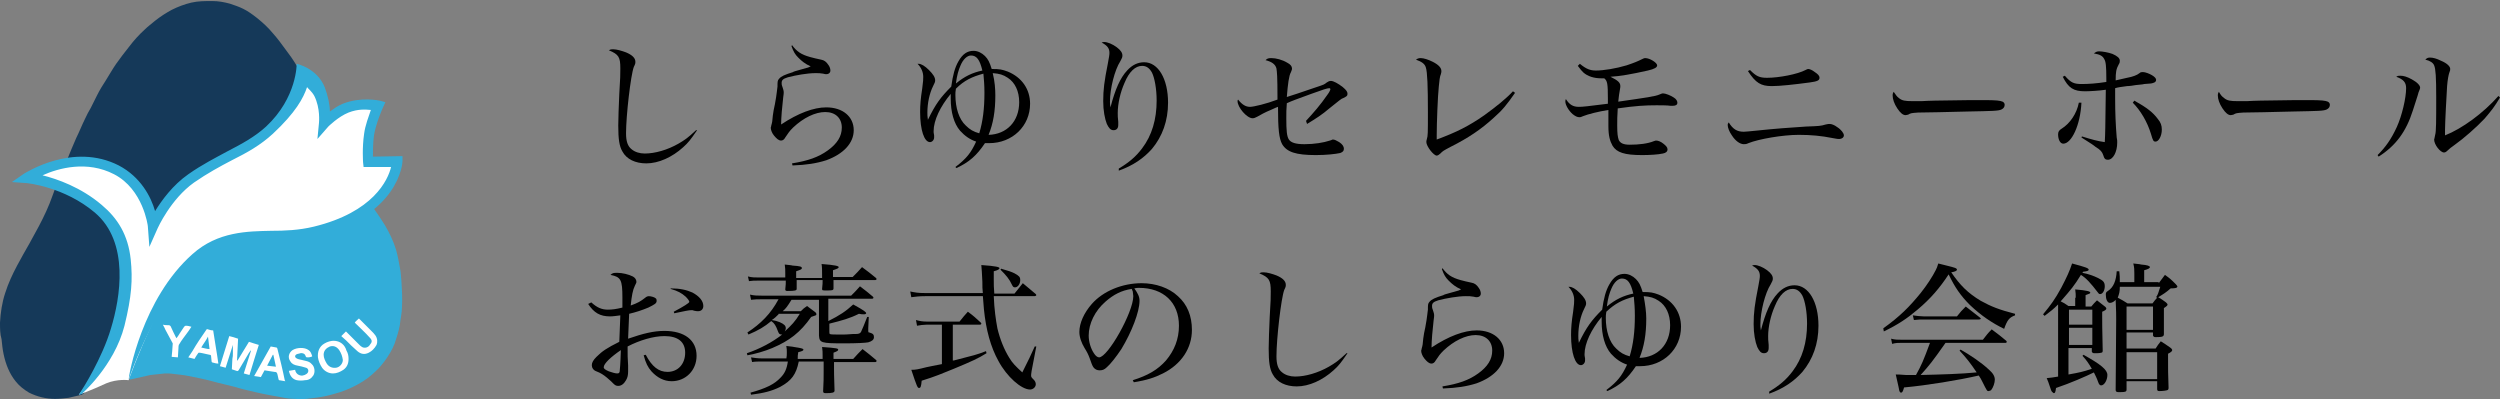<?xml version="1.0" encoding="utf-8"?>
<!-- Generator: Adobe Illustrator 26.0.2, SVG Export Plug-In . SVG Version: 6.00 Build 0)  -->
<svg version="1.1" id="レイヤー_1" xmlns="http://www.w3.org/2000/svg" xmlns:xlink="http://www.w3.org/1999/xlink" x="0px"
	 y="0px" viewBox="0 0 482 77" style="enable-background:new 0 0 482 77;" xml:space="preserve" preserveAspectRatio="xMinYMid" width="482" height="77">
<rect x="0" y="0" width="482" height="77" fill="#808080" stroke="none"/>
<style type="text/css">
	.st0{fill:#153959;}
	.st1{fill:#32ADD9;}
	.st2{fill:#FFFFFF;}
</style>
<g>
	<path d="M134.4,25.1c-1.3,1.9-1.7,2.4-2.7,3.3c-2.1,1.9-4.7,3.1-7.1,3.1c-2.1,0-3.8-0.8-4.6-2.3c-0.6-1-0.8-2.4-0.8-5
		c0-1.5,0.1-3.6,0.2-6.1c0.2-3,0.2-3.9,0.2-4.9c0-2.2-0.3-2.7-2.2-3.5c0.3-0.2,0.5-0.2,0.8-0.2c0.7,0,1.7,0.3,2.5,0.6
		c1.2,0.5,1.8,1.1,1.8,1.8c0,0.3,0,0.4-0.3,1c-0.6,1.6-1.5,9.4-1.5,12.8c0,1.5,0.3,2.5,1.1,3.1c0.6,0.5,1.5,0.8,2.5,0.8
		c2,0,4.4-0.7,6.5-1.9c1.2-0.7,1.8-1.1,3.4-2.6L134.4,25.1z"/>
	<path d="M152.7,8.7c0.9,1.2,1.7,1.8,3.5,2.3c0.7,0.2,1.2,0.3,2.1,0.5c0.6,0.1,1,0.4,1.4,1c0.3,0.4,0.4,0.8,0.4,1.1
		c0,0.4-0.3,0.7-0.8,0.7c-0.1,0-0.3,0-0.6-0.1c-0.6-0.1-0.8-0.1-1.5-0.1c-1.5,0-3.8,0.4-5.3,0.8c-1,0.3-1.2,0.6-1.2,1.1
		c0,0.3,0,0.4,0.2,0.9c0.1,0.3,0.2,0.6,0.2,0.9c0,0.1,0,0.4-0.1,1c-0.2,1.7-0.4,3.9-0.4,5.2c3.3-2.2,6.3-3.3,8.7-3.3
		c3.2,0,5.3,1.8,5.3,4.4c0,2.5-2,4.6-5.3,5.8c-1.9,0.6-3.8,0.9-6.5,1l-0.1-0.4c3.1-0.5,5.1-1.2,6.9-2.5c1.8-1.3,2.7-2.7,2.7-4.4
		c0-1.8-1.2-3-3.2-3c-1.9,0-4.2,1.1-6.2,3c-0.7,0.7-0.9,1-1.5,1.9c-0.2,0.4-0.5,0.6-0.8,0.6c-0.5,0-0.9-0.4-1.4-1
		c-0.4-0.5-0.6-1.1-0.6-1.5c0,0,0.1-0.2,0.1-0.4c0.2-0.7,0.2-0.8,0.3-1.9c0.1-0.7,0.2-1.4,0.4-2.2c0.4-2.1,0.4-2.9,0.5-3.4
		c0-0.9,0-1.2,0.3-1.5c0.4-0.5,1.1-0.8,2.7-1.3c0.1-0.1,0.1-0.1,2.6-0.8c0.1,0,0.4-0.1,0.8-0.3c-1.1-0.5-1.7-1-2.4-1.7
		c-0.6-0.6-0.9-1.1-1.3-2.2L152.7,8.7z"/>
	<path d="M184.2,32.2c2.1-1.6,3-2.7,4-4.9c-1.2-0.4-2.2-1.1-3.1-2.1c-1.2-1.4-1.8-3.6-1.8-6.2c0-0.1,0-0.5,0-0.9
		c-2,2.4-3.3,5.1-3.3,7.2c0,0.2,0,0.3,0.1,0.8c0,0.1,0,0.2,0,0.4c0,0.5-0.4,0.9-0.8,0.9c-1.1,0-1.9-2.3-1.9-5.8
		c0-1.4,0.1-2.6,0.4-4.5c0.2-1.5,0.2-1.8,0.2-2.3c0-0.9-0.4-1.8-1.1-2.5c0.1,0,0.2,0,0.2,0c0.5,0,1.2,0.4,2,1.2
		c0.8,0.8,1.2,1.4,1.2,2c0,0.3-0.1,0.5-0.4,1.1c-0.7,1.4-1.1,3.3-1.1,5.1c0,0.4,0,0.8,0.1,1.4c1.5-3.1,2.5-4.4,4.5-6.4
		c0.3-2.2,0.7-3.7,1.4-4.9c0.8-1.4,1.7-2,2.9-2c0.8,0,1.6,0.4,2.2,1c0.6,0.6,0.9,1.2,1.3,2.5c1.6,0,2,0.1,3.1,0.5
		c2.7,1.1,4.3,3.4,4.3,6.2c0,4.3-3.4,7.6-7.9,7.6c-0.2,0-0.4,0-0.8,0c-1.6,2.4-3.1,3.7-5.5,4.8L184.2,32.2z M184.3,17.1
		c-0.1,0.6-0.1,0.8-0.1,1.2c0,2.5,0.7,4.7,2,5.9c0.8,0.8,1.5,1.2,2.6,1.5c0.7-2.3,1-4.8,1-7.8c0-1.6-0.1-2.5-0.2-3.7
		C187.4,14.8,185.9,15.5,184.3,17.1z M189.4,13.6c-0.5-2.1-1.1-2.9-2.2-2.9c-0.7,0-1.5,0.7-2,1.9c-0.4,0.9-0.7,1.9-0.9,3.5
		C186,14.7,187.5,14,189.4,13.6z M191.9,18.4c0,3-0.4,5.4-1.3,7.6c3.5-0.1,5.9-2.6,5.9-6.3c0-2.1-0.8-3.8-2.2-4.7
		c-0.9-0.6-1.6-0.8-2.9-0.9C191.8,15.7,191.9,17.2,191.9,18.4z"/>
	<path d="M215.7,32.5c2-1.2,3.3-2.3,4.5-3.9c1.9-2.5,2.8-5.6,2.8-9.2c0-2.3-0.4-4.4-0.9-5.4c-0.5-0.9-1.1-1.3-1.9-1.3
		c-1.3,0-2.5,1.1-3.4,3.3c-0.8,1.8-1.3,4-1.3,5.8c0,0.5,0,0.8,0.1,1.7c0,0.2,0,0.5,0,0.6c0,0.6-0.3,1-0.9,1s-0.9-0.4-1.3-1.2
		c-0.4-1-0.7-2.6-0.7-4.4c0-2.2,0.2-3.8,0.9-7.3c0.2-1.1,0.3-1.6,0.3-2c0-0.9-0.4-1.4-1.5-2c0.2-0.1,0.4-0.1,0.5-0.1
		c0.6,0,1.6,0.4,2.4,1s1.1,1.1,1.1,1.6c0,0.4-0.1,0.5-0.4,1.1c-1.1,1.7-2,5.3-2,7.8c0,0.3,0,0.5,0.1,1.1l0,0
		c0.9-3.5,1.9-5.7,3.2-7.1c1-1.1,2.1-1.6,3.3-1.6c2.7,0,4.6,3.2,4.6,7.8c0,3.5-1.1,6.5-3.1,8.9c-1.6,1.8-3.6,3.2-6.4,4.2L215.7,32.5
		z"/>
	<path d="M251.8,23.3c1.4-1.5,2.8-3.1,4.1-5c0.4-0.5,0.6-1,0.6-1.1c0-0.1-0.1-0.2-0.2-0.2c-0.4,0-1.3,0.3-3.5,1.1
		c-3,1.1-3.6,1.3-4.7,1.8c-0.1,1.1-0.1,1.9-0.1,2.9c0,2.4,0.1,3.5,0.5,4.1s1.3,0.9,3,0.9c1.9,0,3.7-0.3,4.9-0.7
		c0.4-0.1,0.4-0.2,0.6-0.2c0.3,0,0.7,0.2,1.2,0.5c0.6,0.4,0.9,0.8,0.9,1.3c0,0.4-0.2,0.6-0.7,0.8c-0.9,0.2-2.7,0.4-4.7,0.4
		c-3.9,0-5.6-0.6-6.5-2.1c-0.6-1.1-0.8-2.9-0.8-7.2c-0.3,0.1-0.3,0.1-1.4,0.6c-1,0.4-2.1,1-2.6,1.3c-0.4,0.2-0.6,0.3-0.9,0.3
		c-1.1,0-2.9-2.1-2.9-3.3c0,0,0-0.2,0.1-0.3c0.8,1,1.5,1.4,2.3,1.4c0.7,0,3.2-0.6,5.3-1.4c0-4.7-0.1-5.3-0.2-6
		c-0.2-0.8-0.9-1.3-2.1-1.6c0.3-0.3,0.5-0.4,1.1-0.4c0.9,0,2.1,0.3,3.1,0.9c0.6,0.3,0.9,0.7,0.9,1.1c0,0.2,0,0.2-0.2,0.7
		c-0.4,0.7-0.6,2.3-0.8,4.8c2.9-0.9,4.7-1.6,5.7-1.9c1.5-0.5,1.5-0.5,2-0.9c0.3-0.2,0.5-0.3,0.8-0.3c0.5,0,1.4,0.5,2.3,1.2
		c0.7,0.6,0.9,0.9,0.9,1.3c0,0.4-0.2,0.5-0.8,0.8c-0.4,0.1-0.8,0.5-2.7,2c-1.4,1.2-2.5,1.9-4.3,3L251.8,23.3z"/>
	<path d="M292.1,17.9c-1.6,2.3-2.4,3.3-4.1,4.8c-2.4,2.2-4.9,3.9-8.3,5.6c-1.5,0.8-1.5,0.8-2,1.3c-0.2,0.2-0.5,0.4-0.7,0.4
		c-0.6,0-2-1.8-2-2.6c0-0.2,0-0.2,0.1-0.6c0.2-0.6,0.2-1.1,0.2-5.2c0-4.9-0.1-7.7-0.4-8.6c-0.2-0.7-0.8-1.1-1.9-1.5
		c0.3-0.2,0.5-0.3,0.9-0.3c0.6,0,1.5,0.3,2.3,0.7c1.2,0.6,1.7,1.2,1.7,1.8c0,0.2,0,0.2-0.1,0.6c-0.2,0.4-0.3,1.3-0.4,2.4
		c-0.2,1.8-0.4,7.1-0.4,9.3c0,0.2,0,0.5,0,0.9c3.8-1.4,6.2-2.6,9.2-4.7c2.2-1.6,4.1-3.1,5.5-4.6L292.1,17.9z"/>
	<path d="M304.6,12.3c1.2,1,2,1.3,3.1,1.3c1.5,0,3.9-0.4,5.9-1c1.5-0.5,2.2-0.8,3-1.2c0.2-0.1,0.4-0.2,0.6-0.2
		c0.9,0,2.3,0.9,2.3,1.4c0,0.4-0.5,0.7-1.8,1c-3.1,0.7-5.4,1.1-7.2,1.2c1.4,0.7,1.9,1.1,1.9,1.8c0,0.2,0,0.2-0.1,0.8
		c-0.1,0.5-0.2,1.2-0.3,2.2c5.5-0.8,7.1-1,8-1.4c0.2-0.1,0.5-0.2,0.6-0.2c0.5,0,1.5,0.4,2.1,0.8c0.5,0.3,0.7,0.7,0.7,1
		c0,0.4-0.3,0.6-0.9,0.6c-0.1,0-0.2,0-0.4,0c-0.6-0.1-2-0.1-2.7-0.1c-2.2,0-4,0.1-7.5,0.6c-0.1,1.5-0.1,2.3-0.1,3.3
		c0,1.6,0.1,2.2,0.3,2.8c0.3,0.6,0.9,0.9,2.1,0.9c1.8,0,3.5-0.2,4.7-0.7c0.1,0,0.2-0.1,0.4-0.1c0.4,0,0.9,0.2,1.4,0.6
		c0.5,0.4,0.8,0.7,0.8,1.1c0,0.4-0.3,0.7-0.9,0.8c-0.9,0.2-2.5,0.3-4,0.3c-3.4,0-4.9-0.5-5.7-1.8c-0.5-0.9-0.8-1.9-0.8-3.8
		c0-0.4,0-0.4,0-2.2c0-0.2,0-0.5,0-0.9c-1.9,0.3-3.9,0.8-4.9,1.2c-0.4,0.2-0.5,0.2-0.7,0.2c-0.4,0-0.8-0.2-1.3-0.6
		c-0.8-0.7-1.4-1.8-1.4-2.4c0-0.2,0-0.3,0.1-0.5c0.7,1.1,1.4,1.5,2.5,1.5c0.8,0,1.6-0.1,5.6-0.6c0-0.3,0-0.6,0-0.9
		c0-3-0.1-3.5-0.7-4c-0.2,0-0.5,0-0.6,0c-1.4,0-2.6-0.4-3.4-1.1c-0.3-0.3-0.6-0.6-1.1-1.3L304.6,12.3z"/>
	<path d="M336.2,25.4c0.5,0,1.1-0.1,2.3-0.2c3.8-0.4,6.6-0.6,9.7-0.8c2.6-0.1,2.8-0.1,3.8-0.4c0.4-0.1,0.6-0.1,0.8-0.1
		c0.3,0,0.9,0.2,1.4,0.6c0.8,0.5,1.3,1.2,1.3,1.6c0,0.4-0.4,0.7-0.9,0.7c-0.2,0-0.4,0-1.4-0.2c-2-0.4-4-0.6-6.4-0.6
		c-3.1,0-7.7,0.8-9.7,1.6c-0.4,0.2-0.6,0.2-0.9,0.2c-0.7,0-1.6-0.6-2.3-1.7c-0.5-0.7-0.8-1.5-0.8-2c0-0.2,0-0.2,0.2-0.5
		C334.1,24.9,334.9,25.4,336.2,25.4z M337.4,13.5c1.2,1.2,1.8,1.5,3.3,1.5c2.3,0,5.9-0.7,7.4-1.5c0.2-0.1,0.4-0.2,0.5-0.2
		c0.3,0,0.8,0.2,1.3,0.6c0.6,0.4,0.9,0.7,0.9,1.1c0,0.5-0.4,0.7-1.9,0.9c-3,0.4-5.7,0.7-7.3,0.7c-2.1,0-3.1-0.6-4.6-2.9L337.4,13.5z
		"/>
	<path d="M366.1,18.9c0.6,0.5,1.2,0.6,2.6,0.6c0.3,0,0.3,0,1.8,0c1.9-0.1,1.9-0.1,9.5-0.2c1,0,1.8,0,2.4,0c2.6,0,3.2,0.1,3.7,0.3
		c0.2,0.1,0.4,0.3,0.4,0.6c0,0.4-0.2,0.7-0.6,0.9c-0.6,0.3-1.7,0.3-6.5,0.4c-3.5,0.1-8.6,0.2-9.6,0.2c-1.3,0.1-1.4,0.1-1.9,0.4
		c-0.1,0-0.3,0.1-0.5,0.1c-0.5,0-1-0.4-1.6-1.3c-0.6-0.9-0.9-1.8-0.9-2.5c0-0.4,0.1-0.5,0.2-0.7C365.6,18.4,365.7,18.6,366.1,18.9z"
		/>
	<path d="M401.3,19.8c-0.2,4.3-1.9,7.9-3.5,7.9c-0.6,0-1-0.8-1-1.8c0-0.5,0.2-0.8,0.7-1.1c1.6-1,2.9-2.9,3.3-5H401.3z M398.1,14.6
		c1.2,1.4,1.8,1.6,3.3,1.6c1.2,0,2.8-0.1,4.7-0.4c0-0.2,0-0.4,0-0.5c0-2.6-0.1-3.4-0.4-3.9c-0.3-0.6-0.8-0.9-2-1.1
		c0.4-0.3,0.6-0.4,1-0.4c0.6,0,1.8,0.2,2.6,0.5c0.9,0.4,1.4,0.8,1.4,1.3c0,0.2,0,0.4-0.2,0.7c-0.5,0.9-0.6,1.5-0.6,3.1
		c0.4-0.1,0.4-0.1,2.2-0.5c1.1-0.2,1.9-0.5,2.4-0.9c0.2-0.2,0.4-0.2,0.6-0.2h0.1c0.4,0,1.2,0.3,1.7,0.6s0.8,0.6,0.8,0.9
		c0,0.3-0.2,0.5-0.6,0.6c-0.3,0.1-0.3,0.1-1.7,0.2c-0.3,0.1-0.8,0.1-1.6,0.2c-0.6,0.1-1.2,0.2-1.7,0.2c-1.4,0.2-1.6,0.2-2.3,0.4
		c0,1.3,0,1.5,0,2.1c0,2.6,0.1,5,0.3,7.4c0.1,0.5,0.1,0.6,0.1,1c0,1.8-0.8,3.3-1.8,3.3c-0.5,0-0.7-0.2-0.9-0.9
		c-0.2-0.6-0.5-1-1.5-1.6c-0.5-0.4-0.5-0.4-2.7-1.8l0.1-0.2c1.9,0.6,3,0.9,4.4,1.1c0.1-1.7,0.1-2.5,0.2-10.1c-1.3,0.2-3.2,0.3-4,0.3
		c-2.2,0-3.2-0.6-4.3-2.8L398.1,14.6z M411.5,19.4c2.5,1.4,3.6,2.3,4.5,3.5c0.6,0.7,0.8,1.3,0.8,2.1c0,1.2-0.6,2.3-1.2,2.3
		c-0.4,0-0.5-0.1-0.9-1.5c-0.7-2.3-2-4.5-3.5-6L411.5,19.4z"/>
	<path d="M428.8,18.9c0.6,0.5,1.2,0.6,2.6,0.6c0.3,0,0.3,0,1.8,0c1.9-0.1,1.9-0.1,9.5-0.2c1,0,1.8,0,2.4,0c2.6,0,3.2,0.1,3.7,0.3
		c0.2,0.1,0.4,0.3,0.4,0.6c0,0.4-0.2,0.7-0.6,0.9c-0.6,0.3-1.7,0.3-6.5,0.4c-3.5,0.1-8.6,0.2-9.6,0.2c-1.3,0.1-1.4,0.1-1.9,0.4
		c-0.1,0-0.3,0.1-0.5,0.1c-0.5,0-1-0.4-1.6-1.3c-0.6-0.9-0.9-1.8-0.9-2.5c0-0.4,0.1-0.5,0.2-0.7C428.2,18.4,428.4,18.6,428.8,18.9z"
		/>
	<path d="M458.4,29.9c1.5-1.5,2.6-3,3.7-5.4c1-2.2,1.8-5.6,1.8-7.5c0-1.1-0.5-1.7-1.9-2.2c0.3-0.2,0.4-0.2,0.8-0.2
		c0.6,0,1.3,0.2,2.2,0.7c1.1,0.6,1.6,1.2,1.6,1.6c0,0.2-0.1,0.4-0.3,0.9c-0.1,0.4-0.1,0.4-1.1,3.5c-1.3,4.1-3.3,6.8-6.6,8.9
		L458.4,29.9z M482,18.8c-1,1.7-1.7,2.6-3,4.1c-1.5,1.6-4,3.8-5.7,5c-0.6,0.4-1.2,0.9-1.5,1.2c-0.2,0.2-0.4,0.3-0.6,0.3
		c-0.7,0-1.9-1.5-1.9-2.5c0,0,0.1-0.3,0.2-0.9c0.2-0.6,0.2-2.8,0.2-7.2c0-3.9-0.1-5.5-0.4-6.2c-0.2-0.5-0.8-0.9-1.7-1.1
		c0.3-0.3,0.5-0.4,0.9-0.4c0.6,0,1.3,0.2,2.1,0.6c1.2,0.5,1.8,1.1,1.8,1.6c0,0.2,0,0.3-0.2,0.8c-0.1,0.3-0.3,1.2-0.4,2.5
		c-0.1,1.6-0.4,7.1-0.4,8.4c0,0.5,0,0.5,0,1.1c3.3-1.3,7.4-4.3,10.3-7.6L482,18.8z"/>
</g>
<g>
	<path d="M114,58.3c1.1,1,2,1.4,3.2,1.4c0.8,0,1.6-0.1,2.8-0.4c0-1.1,0-1.4,0-1.9c0-3.5-0.3-4-2.3-4.4c0.4-0.4,0.7-0.4,1.3-0.4
		c1,0,2.2,0.3,3,0.7c0.4,0.2,0.7,0.6,0.7,1c0,0.2,0,0.2-0.3,0.8c-0.4,0.8-0.6,1.9-0.8,3.8c1.4-0.5,1.9-0.8,2.8-1.5
		c0.2-0.2,0.5-0.3,0.7-0.3c0.4,0,1.1,0.2,1.3,0.4c0.2,0.1,0.2,0.4,0.2,0.5c0,0.5-0.4,0.7-1.6,1.3c-1.2,0.5-2.4,0.9-3.7,1.2
		c-0.1,2.5-0.1,2.5-0.2,4.8c2.9-1,4.9-1.5,7-1.5c3.9,0,6.2,1.8,6.2,4.8c0,2.8-2.1,4.9-4.8,4.9c-1.5,0-2.8-0.7-3.9-1.9
		c-0.7-0.8-1.1-1.6-1.5-3.1l0.4-0.1c1.2,2.3,2.5,3.3,4.2,3.3c2,0,3.4-1.5,3.4-3.7c0-2.1-1.4-3.2-4-3.2c-2.1,0-4.8,0.8-7.1,2
		c0,1.6,0,2.3,0.1,3.7c0,0.5,0,0.8,0,1.1c0,0.7-0.1,1.2-0.4,1.7c-0.4,0.7-0.9,1.1-1.5,1.1c-0.4,0-0.6-0.1-1-0.5
		c-0.1-0.1-0.2-0.2-0.4-0.4c-0.1-0.1-0.1-0.1-0.8-0.7c-0.6-0.5-1.2-0.9-2-1.2c-0.6-0.2-0.9-0.7-0.9-1.2c0-0.5,0.3-1,0.9-1.6
		c1.1-1.1,2-1.7,4.4-2.9l0.2-5.1c-0.8,0.1-1.4,0.2-2,0.2c-1.9,0-3.1-0.7-4.2-2.4L114,58.3z M116.4,70.8c0,0.3,0.3,0.5,1,0.8
		c0.6,0.2,1.2,0.4,1.6,0.4c0.4,0,0.5-0.2,0.5-0.7c0.1-0.8,0.2-3.4,0.2-3.8C117.8,68.8,116.4,70.1,116.4,70.8z M129.3,55.6
		c1.8,0,3.1,0.3,4.2,0.8c1.3,0.7,2.1,1.6,2.1,2.6c0,0.6-0.4,1-1,1c-0.2,0-0.4,0-0.8-0.1c-0.2-0.1-0.3-0.1-0.5-0.1
		c-0.5,0-1.4,0.2-3.3,0.6l-0.1-0.3c1.9-1,3-1.7,3-1.9c0-0.2-0.3-0.6-0.7-1c-0.8-0.7-1.5-1.1-2.9-1.5V55.6z"/>
	<path d="M159.7,61.9c2.2-1.1,3.4-1.9,4.8-3.2c2.2,1.2,2.5,1.5,2.5,1.7c0,0.1-0.2,0.2-0.4,0.2c-0.3,0-0.6,0-1-0.1
		c-1.8,0.9-3.3,1.3-5.7,1.9v1.5c0,0.3,0,0.4,0.1,0.5c0.1,0.1,1,0.1,2.2,0.1c0.1,0,0.2,0,0.3,0c1,0,1.5-0.1,1.9-0.1h0.4
		c0.8,0,1-0.1,1.2-0.4c0.2-0.4,0.7-1.6,1.2-2.9h0.3l-0.1,2.2c0,0.2,0,0.4,0,0.5c0,0.2,0,0.3,0.2,0.3c0.7,0.2,0.9,0.4,0.9,0.9
		s-0.4,0.8-1.1,1c-0.5,0.1-2.2,0.2-4.6,0.2c-4.5,0-4.8-0.1-4.9-1.5v-6.9h-5.3c-0.8,1.3-1.1,1.7-1.7,2.2h3.5c0.5-0.5,0.6-0.6,1.2-1
		c0.7,0.5,0.9,0.7,1.6,1.2c0.2,0.2,0.2,0.3,0.2,0.4c0,0.2-0.1,0.2-1,0.5c-2.1,3-4.2,4.6-7.5,6c-1.4,0.6-3.5,1.2-4.8,1.4l-0.1-0.4
		c2.4-0.8,4.9-2.1,6.8-3.6c-0.5,0-0.6-0.1-0.8-0.6c-0.4-1.1-0.7-1.6-1.3-2c-1.3,1.1-2.5,1.8-4.4,2.6l-0.2-0.4c2.6-1.7,4.5-3.6,6-6.4
		H147c-1.1,0-1.3,0-2.2,0.1l-0.2-1c0.8,0.2,1.5,0.2,2.3,0.2h17.2c0.8-0.8,1-1,1.7-1.8c1.1,0.8,1.4,1.1,2.5,2
		c0.1,0.1,0.1,0.2,0.1,0.2c0,0.1-0.1,0.2-0.3,0.2h-8.4L159.7,61.9L159.7,61.9z M158.5,53.5c0-0.2,0-0.3,0-0.4c0-1,0-1.6-0.1-2.2
		c2.7,0.2,3.3,0.4,3.3,0.6s-0.2,0.3-1.1,0.6c0,0.9,0,0.9,0,1.3h3.8c0.8-0.8,1.1-1.1,1.8-1.9c1.2,0.9,1.5,1.1,2.7,2.1
		c0.1,0.1,0.1,0.2,0.1,0.2c0,0.1-0.1,0.2-0.3,0.2h-8c0,0.5,0,0.7,0,1.6c0,0.4-0.3,0.4-1.4,0.4c-0.7,0-0.8,0-0.8-0.3
		c0.1-0.9,0.1-1.2,0.1-1.7h-5v0.4v0.5c0,0.2,0,0.4,0,0.7v0.1c0,0.3-0.3,0.4-1.8,0.4c-0.3,0-0.4-0.1-0.4-0.3c0.1-0.9,0.1-1.2,0.1-1.7
		h-5.1c-1,0-1.3,0-2,0.1l-0.2-0.9c0.8,0.2,1.3,0.2,2.2,0.2h5c0-0.3,0-0.6,0-0.8c0-0.7,0-1-0.1-1.7c0.7,0.1,1.2,0.1,1.5,0.2
		c1.5,0.1,1.8,0.2,1.8,0.5c0,0.2-0.2,0.3-1.1,0.6v1.3h5V53.5z M151.6,69.2c0.1-0.5,0.1-0.8,0.1-1.3c0-0.4,0-0.6-0.1-1.2
		c0.6,0.1,1.1,0.1,1.5,0.2c1.3,0.2,1.8,0.3,1.8,0.5c0,0.2-0.2,0.3-1,0.5c-0.1,0.6-0.1,0.8-0.1,1.3h4.8c0-0.2,0-0.2,0-0.6
		c0-0.7,0-1-0.1-1.7c2.9,0.2,3.1,0.3,3.1,0.5c0,0.2-0.1,0.3-0.9,0.6v1.2h3.8c0.8-0.9,1-1.1,1.8-1.9c1.2,0.9,1.5,1.2,2.6,2.1
		c0.1,0.1,0.1,0.1,0.1,0.2c0,0.1-0.1,0.2-0.2,0.2h-8c0,0.2,0,0.2,0,0.6c0,0.4,0,0.7,0,0.8c0,0.7,0,0.9,0.1,4.1
		c0,0.4-0.4,0.5-1.7,0.5c-0.4,0-0.5-0.1-0.5-0.4c0.1-1.8,0.1-2.5,0.1-3.9v-1.8H154c-0.5,2.5-1.4,3.7-3.6,4.9
		c-1.6,0.8-3.2,1.2-5.6,1.5l-0.1-0.4c2.9-0.8,4.6-1.6,5.8-2.9c0.8-0.8,1.2-1.7,1.4-3.1H147c-0.9,0-1.4,0-2,0.1l-0.2-0.9
		c0.7,0.1,1.2,0.2,2.2,0.2h4.6V69.2z M150.1,60.6c-0.4,0.4-0.8,0.8-1.3,1.1c0.6,0.1,1,0.2,1.5,0.4c0.9,0.4,1.2,0.7,1.2,1.2
		c0,0.2-0.1,0.4-0.2,0.6c1.3-1.2,2-1.9,2.9-3.4h-4.1V60.6z"/>
	<path d="M189.5,56.6c-0.1-0.8-0.1-1.4-0.1-2.3c-0.1-1.8-0.1-2.2-0.2-3.2c2.9,0.2,3.5,0.4,3.5,0.6c0,0.2-0.3,0.4-1.1,0.6
		c0,0.7,0,1.2,0,1.6c0,0.9,0,1.6,0.1,2.7h3.9c0.7-0.9,0.9-1.1,1.6-2c1.1,0.9,1.4,1.2,2.5,2.1c0.1,0.1,0.1,0.2,0.1,0.2
		c0,0.1-0.2,0.2-0.3,0.2h-7.9c0.1,2.6,0.4,4.6,0.7,6.2c0.5,2.1,1.3,4.1,2.3,5.7c0.6,1,1.2,1.6,2.5,2.8c1.4-2.8,1.5-3,2.4-5h0.3
		l-0.9,4.7c-0.1,0.7-0.1,0.7-0.1,0.9c0,0.3,0.1,0.4,0.5,0.8c0.3,0.3,0.4,0.6,0.4,0.9c0,0.5-0.5,1-1.1,1c-1.7,0-4.5-2.5-6.1-5.5
		c-1.5-2.7-2.4-6-2.8-10c0-0.2-0.1-1.1-0.2-2.5h-11.1c-1.2,0-1.8,0.1-2.7,0.2l-0.2-1.1c1,0.2,1.5,0.3,2.8,0.3h11.2V56.6z
		 M183.9,69.5c3.9-1,4.4-1.1,6.2-1.8l0.1,0.4c-1.6,1-2.7,1.5-6.3,3c-2.2,0.9-3.6,1.5-6.2,2.3c-0.1,1.1-0.2,1.4-0.5,1.4
		c-0.3,0-0.4-0.2-1.5-3.5c0.9,0,1.3-0.1,2.9-0.5c0.1,0,1.3-0.3,3-0.6v-7.6h-3c-0.5,0-1.3,0.1-1.8,0.2l-0.2-1.1
		c0.7,0.2,1.3,0.3,2,0.3h6.4c0.7-0.9,0.9-1.1,1.6-1.9c1.1,0.8,1.4,1.1,2.5,2.1c0.1,0.1,0.1,0.2,0.1,0.2c0,0.1-0.1,0.2-0.3,0.2h-5.2
		v6.9H183.9z M193,51.8c1.4,0.4,2,0.6,2.6,0.9c0.9,0.5,1.1,0.7,1.1,1.3c0,0.8-0.5,1.4-1,1.4c-0.3,0-0.4-0.1-0.6-0.5
		c-0.5-1.1-1.1-1.8-2.2-2.9L193,51.8z"/>
	<path d="M218.4,73.3c2.9-0.9,4.8-2,6.4-3.8c1.6-1.9,2.5-4.1,2.5-6.7c0-4.5-3-7.3-7.7-7.3c-0.3,0-0.5,0-0.9,0.1c0.7,1,1,1.6,1,2.4
		c0,2.1-1.5,6-3.5,9.3c-1,1.5-2.1,2.9-2.8,3.5c-0.5,0.5-0.9,0.6-1.4,0.6c-0.5,0-0.9-0.2-1.2-0.6c-0.2-0.3-0.4-0.8-0.7-1.7
		c-0.3-0.8-0.5-1.2-1-2c-0.6-1-1-2.1-1-3.1c0-1.7,0.9-3.7,2.4-5.4c2.2-2.5,5.9-4,9.6-4c2.7,0,5.3,0.9,7,2.5c1.8,1.6,2.7,3.8,2.7,6.5
		c0,3.5-2,6.6-5.6,8.4c-1.6,0.8-3.1,1.3-5.6,1.7L218.4,73.3z M213.2,58.1c-2.1,1.8-3.3,4.3-3.3,6.6c0,1.2,0.4,2.5,1,3.4
		c0.3,0.5,0.7,0.8,1,0.8c1.7,0,6.6-8.7,6.6-11.8c0-0.3-0.1-0.6-0.1-0.9c-0.1-0.2-0.2-0.5-0.2-0.5C216.2,56,214.7,56.8,213.2,58.1z"
		/>
	<path d="M259.8,68.1c-1.3,1.9-1.7,2.4-2.7,3.3c-2.1,1.9-4.7,3.1-7.1,3.1c-2.1,0-3.8-0.8-4.6-2.3c-0.6-1-0.8-2.4-0.8-5
		c0-1.5,0.1-3.6,0.2-6.1c0.2-3,0.2-3.9,0.2-4.9c0-2.2-0.3-2.7-2.2-3.5c0.3-0.2,0.5-0.2,0.8-0.2c0.7,0,1.7,0.3,2.5,0.6
		c1.2,0.5,1.8,1.1,1.8,1.8c0,0.3,0,0.4-0.3,1c-0.6,1.6-1.5,9.4-1.5,12.8c0,1.5,0.3,2.5,1.1,3.1c0.6,0.5,1.5,0.8,2.5,0.8
		c2,0,4.4-0.7,6.5-1.9c1.2-0.7,1.8-1.1,3.4-2.6H259.8z"/>
	<path d="M278.1,51.7c0.9,1.2,1.7,1.8,3.5,2.3c0.7,0.2,1.2,0.3,2.1,0.5c0.6,0.1,1,0.4,1.4,1c0.3,0.4,0.4,0.8,0.4,1.1
		c0,0.4-0.3,0.7-0.8,0.7c-0.1,0-0.3,0-0.6-0.1c-0.6-0.1-0.8-0.1-1.5-0.1c-1.5,0-3.8,0.4-5.3,0.8c-1,0.3-1.2,0.6-1.2,1.1
		c0,0.3,0,0.4,0.2,0.9c0.1,0.3,0.2,0.6,0.2,0.9c0,0.1,0,0.4-0.1,1c-0.2,1.7-0.4,3.9-0.4,5.2c3.3-2.2,6.3-3.3,8.7-3.3
		c3.2,0,5.3,1.8,5.3,4.4c0,2.5-2,4.6-5.3,5.8c-1.9,0.6-3.8,0.9-6.5,1l-0.1-0.4c3.1-0.5,5.1-1.2,6.9-2.5c1.8-1.3,2.7-2.7,2.7-4.4
		c0-1.8-1.2-3-3.2-3c-1.9,0-4.2,1.1-6.2,3c-0.7,0.7-0.9,1-1.5,1.9c-0.2,0.4-0.5,0.6-0.8,0.6c-0.5,0-0.9-0.4-1.4-1
		c-0.4-0.5-0.6-1.1-0.6-1.5c0,0,0.1-0.2,0.1-0.4c0.2-0.7,0.2-0.8,0.3-1.9c0.1-0.7,0.2-1.4,0.4-2.2c0.4-2.1,0.4-2.9,0.5-3.4
		c0-0.9,0-1.2,0.3-1.5c0.4-0.5,1.1-0.8,2.7-1.3c0.1-0.1,0.1-0.1,2.6-0.8c0.1,0,0.4-0.1,0.8-0.3c-1.1-0.5-1.7-1-2.4-1.7
		c-0.6-0.6-0.9-1.1-1.3-2.2L278.1,51.7z"/>
	<path d="M309.7,75.2c2.1-1.6,3-2.7,4-4.9c-1.2-0.4-2.2-1.1-3.1-2.1c-1.2-1.4-1.8-3.6-1.8-6.2c0-0.1,0-0.5,0-0.9
		c-2,2.4-3.3,5.1-3.3,7.2c0,0.2,0,0.3,0.1,0.8c0,0.1,0,0.2,0,0.4c0,0.5-0.4,0.9-0.8,0.9c-1.1,0-1.9-2.3-1.9-5.8
		c0-1.4,0.1-2.6,0.4-4.5c0.2-1.5,0.2-1.8,0.2-2.3c0-0.9-0.4-1.8-1.1-2.5c0.1,0,0.2,0,0.2,0c0.5,0,1.2,0.4,2,1.2
		c0.8,0.8,1.2,1.4,1.2,2c0,0.3-0.1,0.5-0.4,1.1c-0.7,1.4-1.1,3.3-1.1,5.1c0,0.4,0,0.8,0.1,1.4c1.5-3.1,2.5-4.4,4.5-6.4
		c0.3-2.2,0.7-3.7,1.4-4.9c0.8-1.4,1.7-2,2.9-2c0.8,0,1.6,0.4,2.2,1c0.6,0.6,0.9,1.2,1.3,2.5c1.6,0,2,0.1,3.1,0.5
		c2.7,1.1,4.3,3.4,4.3,6.2c0,4.3-3.4,7.6-7.9,7.6c-0.2,0-0.4,0-0.8,0c-1.6,2.4-3.1,3.7-5.5,4.8L309.7,75.2z M309.7,60.1
		c-0.1,0.6-0.1,0.8-0.1,1.2c0,2.5,0.7,4.7,2,5.9c0.8,0.8,1.5,1.2,2.6,1.5c0.7-2.3,1-4.8,1-7.8c0-1.6-0.1-2.5-0.2-3.7
		C312.8,57.8,311.4,58.5,309.7,60.1z M314.9,56.6c-0.5-2.1-1.1-2.9-2.2-2.9c-0.7,0-1.5,0.7-2,1.9c-0.4,0.9-0.7,1.9-0.9,3.5
		C311.5,57.7,313,57,314.9,56.6z M317.4,61.4c0,3-0.4,5.4-1.3,7.6c3.5-0.1,5.9-2.6,5.9-6.3c0-2.1-0.8-3.8-2.2-4.7
		c-0.9-0.6-1.6-0.8-2.9-0.9C317.2,58.7,317.4,60.2,317.4,61.4z"/>
	<path d="M341.1,75.5c2-1.2,3.3-2.3,4.5-3.9c1.9-2.5,2.8-5.6,2.8-9.2c0-2.3-0.4-4.4-0.9-5.4c-0.5-0.9-1.1-1.3-1.9-1.3
		c-1.3,0-2.5,1.1-3.4,3.3c-0.8,1.8-1.3,4-1.3,5.8c0,0.5,0,0.8,0.1,1.7c0,0.2,0,0.5,0,0.6c0,0.6-0.3,1-0.9,1c-0.6,0-0.9-0.4-1.3-1.2
		c-0.4-1-0.7-2.6-0.7-4.4c0-2.2,0.2-3.8,0.9-7.3c0.2-1.1,0.3-1.6,0.3-2c0-0.9-0.4-1.4-1.5-2c0.2-0.1,0.4-0.1,0.5-0.1
		c0.6,0,1.6,0.4,2.4,1c0.8,0.6,1.1,1.1,1.1,1.6c0,0.4-0.1,0.5-0.4,1.1c-1.1,1.7-2,5.3-2,7.8c0,0.3,0,0.5,0.1,1.1l0,0
		c0.9-3.5,1.9-5.7,3.2-7.1c1-1.1,2.1-1.6,3.3-1.6c2.7,0,4.6,3.2,4.6,7.8c0,3.5-1.1,6.5-3.1,8.9c-1.6,1.8-3.6,3.2-6.4,4.2L341.1,75.5
		z"/>
	<path d="M363.1,63.3c3.2-2.3,5-4.1,7.2-6.8c1.2-1.5,2.3-3.2,2.9-4.4c0.2-0.4,0.3-0.6,0.5-1.3c0.7,0.2,1.3,0.3,1.6,0.4
		c1.6,0.4,2,0.5,2,0.8c0,0.2-0.4,0.4-1.1,0.5c1.7,2.5,3.2,4,5.7,5.5c2,1.1,3.5,1.7,6.6,2.5v0.3c-1.1,0.4-1.5,0.9-2.1,2.6
		c-2.3-1.1-4.5-2.6-6.6-4.6c-1.8-1.8-2.9-3.4-4.1-5.9c-1.7,2.6-3.5,4.7-6,6.8c-2,1.7-3.8,2.9-6.5,4.2L363.1,63.3z M375.1,66.1
		c-2.6,3.7-3.1,4.3-4.8,6.2c4.1-0.1,7.7-0.2,10.8-0.5c-1.2-1.8-2-2.8-3.3-4.2l0.2-0.2c1.9,1.1,3.9,2.4,5.5,3.9
		c0.8,0.7,1.1,1.3,1.1,1.9s-0.3,1.5-0.7,2c-0.1,0.1-0.4,0.2-0.5,0.2c-0.3,0-0.3,0-1.2-1.8c-0.2-0.4-0.4-0.8-0.7-1.2
		c-3.9,0.9-10,1.9-14.4,2.3c-0.2,0.7-0.3,1-0.6,1c-0.1,0-0.2-0.1-0.3-0.3c0,0-0.2-1.1-0.7-3.2c0.6,0,0.6,0,2,0.1c0.2,0,0.6,0,1.1,0
		c0.2,0,0.5,0,0.8,0c1.1-2,1.4-2.7,2.7-6.2h-5.4c-0.8,0-1.2,0-1.9,0.2l-0.2-1c0.8,0.2,1.2,0.2,2.1,0.2h15.6c0.7-0.9,0.9-1.2,1.7-2
		c1.2,0.9,1.6,1.2,2.8,2.2c0.1,0.1,0.1,0.2,0.1,0.2c0,0.1-0.1,0.2-0.2,0.2C386.7,66.1,375.1,66.1,375.1,66.1z M368.8,60.8
		c0.7,0.1,1.5,0.2,2.1,0.2h6.4c0.7-0.9,0.9-1.1,1.7-1.9c1.2,0.9,1.5,1.2,2.7,2.1c0.1,0.1,0.2,0.2,0.2,0.2c0,0.1-0.1,0.2-0.4,0.2
		h-10.7c-0.5,0-0.9,0-1.8,0.1L368.8,60.8z"/>
	<path d="M400.2,57.4c0-0.6,0-0.9-0.1-1.6c2.4,0.2,2.9,0.4,2.9,0.6s-0.1,0.2-0.9,0.5v2.2h1.1c0.4-0.5,0.6-0.7,1.1-1.2
		c0.6,0.5,0.8,0.6,1.4,1.1c0.3,0.2,0.4,0.4,0.4,0.5c0,0.2-0.3,0.4-0.8,0.6c0,0.5,0,0.6,0,1c0,0.8,0,2.4,0.1,6.5
		c0,0.3-0.1,0.4-0.3,0.4c-0.2,0.1-0.9,0.1-1.3,0.1c-0.3,0-0.4-0.1-0.5-0.3v-0.7h-4.5v5.1c2.2-0.4,2.7-0.5,4.5-1.1
		c-0.7-1.2-1-1.6-1.8-2.5l0.2-0.2c3.4,1.9,4.6,2.9,4.6,3.9c0,1-0.6,2-1.2,2c-0.2,0-0.4-0.1-0.6-0.7s-0.5-1.2-0.8-1.8
		c-1.4,0.7-4.6,2.1-7.3,3c-0.1,0.8-0.2,1-0.4,1c-0.1,0-0.2-0.1-0.4-0.3c-0.1-0.1-0.2-0.4-0.4-1c-0.3-0.9-0.3-0.9-0.6-1.6
		c0.9-0.1,1.1-0.1,2.2-0.3V58.7c-0.9,0.9-1.4,1.3-2.6,2.2l-0.3-0.3c1.5-1.8,2.3-2.9,3.5-5.1c1.1-2.1,1.6-3.2,2.1-4.7
		c2.6,0.7,3.2,0.9,3.2,1.2c0,0.2-0.3,0.3-1.1,0.4l-0.1,0.2c1.1,0.2,2.2,0.6,3,1c1,0.5,1.3,0.8,1.3,1.6c0,0.8-0.4,1.5-0.9,1.5
		c-0.2,0-0.3-0.1-0.5-0.4c-1.3-1.7-2.2-2.7-3.2-3.3c-1.3,2.1-1.8,2.7-3.9,5.1c0.6,0.3,0.8,0.4,1.5,0.9h1.3v-1.6H400.2z M403.4,62.6
		v-2.9h-4.5v2.9H403.4z M398.9,63.2v3.3h4.5v-3.3C403.4,63.2,398.9,63.2,398.9,63.2z M416.2,54.6c0.5-0.7,0.7-0.9,1.2-1.6
		c1,0.7,1.2,0.9,2.1,1.8c0.2,0.2,0.3,0.4,0.3,0.4c0,0.3-0.3,0.4-1.3,0.4c-0.9,0.8-1.4,1.1-2.4,1.7c0.7,0.4,0.8,0.5,1.5,1
		c0.2,0.2,0.3,0.3,0.3,0.4c0,0.2-0.1,0.3-0.7,0.7c0,0.6,0,1.1,0,1.4c0,0.6,0,0.9,0,3.6c0,0.5-0.3,0.6-1.6,0.6
		c-0.3,0-0.4-0.1-0.5-0.3v-0.6H410v3.1h5.6c0.4-0.6,0.5-0.8,1-1.4c0.8,0.5,1.1,0.7,1.8,1.2c0.3,0.2,0.4,0.4,0.4,0.5
		c0,0.2-0.2,0.4-0.8,0.7c0,3.4,0,3.7,0.1,6.6c0,0.2-0.1,0.4-0.2,0.4c-0.2,0.1-0.9,0.2-1.6,0.2c-0.3,0-0.4-0.1-0.4-0.4v-1.5H410v1.6
		c0,0.4-0.2,0.5-1.1,0.5c-0.2,0-0.4,0-0.4,0h-0.1c-0.3,0-0.5-0.1-0.5-0.4c0-0.1,0-0.1,0-0.2c0-2,0.1-9.8,0.1-13.4
		c0-1.2,0-1.2-0.1-3.8c-0.3,0.4-0.8,0.6-1.1,0.6c-0.5,0-0.8-0.7-0.8-1.6c0-0.4,0.1-0.5,0.4-0.7c1.1-0.7,1.6-2,1.7-3.8h0.5
		c0.1,0.9,0.1,1.2,0.1,1.7c0,0.1,0,0.2,0,0.4h2.8v-1.7c0-0.7,0-1.1-0.2-1.9c0.7,0.1,1.2,0.1,1.5,0.2c1.3,0.1,1.7,0.3,1.7,0.5
		c0,0.2-0.3,0.4-1.1,0.6v2.3h2.8V54.6z M415.7,57.3c0.4-0.6,0.4-0.8,0.8-2h-7.8c0,0.9-0.1,1.3-0.4,2.1c0.8,0.4,1.1,0.6,1.9,1.1h4.8
		c0.4-0.5,0.5-0.7,0.9-1.1L415.7,57.3z M415.1,63.6v-4.5H410v4.5H415.1z M415.9,73.1v-5.2H410v5.2H415.9z"/>
</g>
<g>
	<path class="st0" d="M58.8,15.2c-0.1,0.2-0.2,0.5-0.3,0.7c-0.5,1.2-1.2,2.3-2,3.4c-0.6,0.8-1.2,1.6-1.8,2.4
		c-0.4,0.5-0.7,0.9-1.1,1.3c-0.9,1-1.8,1.9-2.7,2.8c-1.3,1.3-2.7,2.4-4.4,3.2c-1.2,0.6-2.5,1.1-3.8,1.7c-1.6,0.8-3.2,1.5-4.6,2.7
		c-0.8,0.7-1.6,1.3-2.3,2.1c-1.1,1.2-2.1,2.5-3.1,3.8c-1.1,1.5-2.1,3.1-2.8,4.8c-0.4,0.8-0.7,1.6-1,2.4c0,0.1-0.1,0.2-0.2,0.3
		c0-0.1-0.1-0.2-0.1-0.3c-0.1-1-0.2-2-0.4-3c-0.2-1.1-0.5-2.2-0.7-3.3c-0.4-1.4-1-2.7-1.8-3.9c-0.5-0.7-1.1-1.3-1.7-1.9
		c-0.7-0.7-1.5-1.2-2.4-1.7c-1-0.6-2.2-1-3.3-1.3c-1.1-0.3-2.2-0.3-3.3-0.3l-2.4,0.1c0.1,0,0.2-0.2,0.3-0.3c0.3-0.7,0.6-1.5,0.9-2.2
		c0.3-0.7,0.6-1.4,0.9-2.1c0.6-1.2,1.1-2.5,1.7-3.7c0.3-0.7,0.7-1.4,1.1-2.1c0.4-0.8,0.8-1.6,1.2-2.4c0.5-1,1.1-2,1.7-2.9
		c0.7-1.1,1.3-2.2,2-3.2c0.8-1.1,1.6-2.2,2.5-3.3c0.9-1.2,1.9-2.3,3-3.3c0.6-0.6,1.3-1.1,2-1.7c1-0.8,2.1-1.5,3.2-2.1
		c1.2-0.6,2.5-1.1,3.8-1.4c1.3-0.3,2.6-0.3,4-0.3c1.2,0,2.3,0.2,3.4,0.5c0.9,0.3,1.8,0.6,2.6,1c1,0.5,1.8,1.1,2.7,1.8
		c1.1,0.9,2.1,1.8,3,2.9c0.9,1,1.7,2.1,2.5,3.2c0.7,0.9,1.4,1.9,2,2.9c0.6,0.9,1.1,1.7,1.7,2.6L58.8,15.2z M15.8,37
		c0.8,0.6,1.5,1.2,2.3,1.9c0.4,0.3,0.8,0.7,1.2,1.1c1.2,1.2,2.2,2.5,3.1,4c0.9,1.5,1.5,3.1,1.8,4.9c0.1,0.8,0.2,1.6,0.3,2.4
		c0.1,0.6,0.1,1.3,0.1,2c0,0.8-0.1,1.6-0.2,2.3c-0.1,1-0.3,2.1-0.5,3.1c-0.2,0.9-0.4,1.8-0.6,2.7c-0.3,1.2-0.7,2.5-1,3.7
		c-0.4,1.3-0.9,2.5-1.5,3.7c-1,2-2.2,3.9-3.5,5.6c-0.4,0.5-0.7,0.9-1.1,1.4c-0.1,0.1-0.3,0.2-0.4,0.3c-0.9,0.2-1.7,0.4-2.6,0.6
		c-0.9,0.1-1.7,0.2-2.6,0.2c-1.7,0-3.4-0.4-5-1.2c-1-0.6-1.9-1.3-2.6-2.2c-1.2-1.5-1.9-3.3-2.3-5.2c-0.2-0.9-0.3-1.9-0.4-2.9
		C0,64.4,0,63.3,0,62.2c0.1-1.9,0.4-3.9,1-5.7c0.6-1.9,1.4-3.6,2.3-5.3c0.8-1.5,1.6-2.9,2.4-4.3c0.6-1.1,1.2-2.2,1.8-3.3
		c1-1.9,1.9-3.8,2.6-5.8c0.4-1.1,0.8-2.2,1.2-3.2L15.8,37z"/>
</g>
<path class="st1" d="M71.2,39c0.3,0.5,0.7,0.9,1,1.4c0.7,1,1.4,2,2,3c0.9,1.5,1.7,3.2,2.2,4.9c0.3,1.1,0.5,2.2,0.7,3.3
	c0.2,0.9,0.2,1.8,0.3,2.7c0.1,1.6,0.2,3.2,0.1,4.9c0,1.1-0.3,2.3-0.4,3.4c-0.2,1.2-0.6,2.4-1,3.6c-0.5,1.3-1.2,2.4-2,3.5
	c-0.5,0.6-1,1.3-1.6,1.8c-1,1-2.2,1.9-3.5,2.6c-1.1,0.6-2.2,1.1-3.4,1.5c-1,0.3-2,0.6-3,0.8c-0.9,0.2-1.8,0.3-2.7,0.4
	c-0.3,0-0.5,0.1-0.8,0.1c-0.7,0-1.5,0.1-2.2,0c-0.9,0-1.7-0.1-2.6-0.3c-1.7-0.3-3.4-0.6-5.1-1c-1.3-0.3-2.6-0.6-3.9-1
	c-1.5-0.4-3-0.7-4.4-1.1c-1.5-0.4-3-0.7-4.5-1c-1-0.2-2-0.3-2.9-0.4c-0.6-0.1-1.2-0.1-1.7-0.1c-0.9,0.1-1.9,0.2-2.8,0.3
	c-1.3,0.3-2.6,0.6-4,0.9c-0.1-0.3-0.2-0.7-0.2-1.1c-0.1-1.6,0.2-3,0.7-4.5c0.5-1.7,1.1-3.4,1.9-5c0.6-1.4,1.3-2.8,2-4.2
	c0.7-1.4,1.6-2.8,2.4-4.1c0.7-1.1,1.5-2.3,2.3-3.3c0.9-1.2,2-2.2,3.3-3c1.3-0.8,2.7-1.2,4.2-1.5c0.8-0.2,1.7-0.3,2.6-0.4
	c1-0.1,2-0.2,3-0.2c0.7,0,1.4-0.1,2.1-0.1c0.9-0.1,1.9-0.1,2.8-0.2c0.9-0.1,1.8-0.1,2.8-0.2c1.1-0.1,2.1-0.2,3.2-0.4
	c1.2-0.2,2.5-0.5,3.7-0.9c1.6-0.5,3.2-1.1,4.7-1.9c1.4-0.7,2.7-1.6,4-2.6L71.2,39z"/>
<g>
	<path class="st2" d="M48,65.9c-0.7,1.2-1.5,2.4-2.2,3.6c0,0,0,0-0.1,0c0.1-1.4,0.1-2.8,0.2-4.2c-0.6-0.2-1.2-0.4-1.7-0.5
		c-0.6,1.9-1.2,3.9-1.8,5.8c0.4,0.1,0.7,0.2,1.1,0.3c0.5-1.5,0.9-2.9,1.4-4.4c0,0.5,0,1.1,0,1.6c0,0.4,0,0.7-0.1,1.1
		c0,0.7-0.1,1.3-0.1,2c0.3,0.1,0.6,0.2,0.9,0.3c0.2,0.1,0.3,0,0.4-0.1c0.5-0.9,1.1-1.8,1.6-2.7c0.2-0.4,0.5-0.8,0.7-1.1
		c0,0,0,0,0.1,0c-0.5,1.5-0.9,2.9-1.4,4.4c0.3,0.1,0.7,0.2,1.1,0.3c0.6-2,1.2-3.9,1.8-5.8C49.2,66.3,48.6,66.1,48,65.9z"/>
	<path class="st2" d="M64.3,65.7c-0.5,0-1.2,0.2-1.7,0.5c-1.1,0.6-1.4,1.7-1.3,2.7c0.1,0.7,0.4,1.4,0.8,2c0.5,0.7,1.3,1.1,2.1,1.1
		c0.7,0,1.4-0.3,2-0.7c0.7-0.5,1-1.2,1-2.1c0-0.6-0.1-1.1-0.4-1.6C66.5,66.5,65.6,65.7,64.3,65.7z M64.8,70.9
		C64,71,63.4,70.7,63,70.1c-0.3-0.5-0.6-1.1-0.6-1.7c0-0.8,0.5-1.3,1.2-1.6c0.7-0.2,1.3,0,1.8,0.7c0.4,0.6,0.6,1.2,0.7,1.9
		C66.1,70.1,65.5,70.8,64.8,70.9z"/>
	<path class="st2" d="M58.2,69.4c-0.3-0.1-0.7-0.1-1-0.3c-0.4-0.2-0.4-0.6,0-0.8c0.2-0.1,0.5-0.1,0.7-0.2c0.4-0.1,0.9,0.1,1,0.5
		c0.1,0.3,0.2,0.3,0.4,0.3c0.2,0,0.4,0,0.7-0.1c0.1,0,0.1-0.1,0.2-0.1c-0.2-0.7-0.4-1-0.7-1.2c-0.8-0.6-2.3-0.5-3.1,0
		c-0.7,0.5-1,1.4-0.4,2.2c0.3,0.5,0.8,0.7,1.4,0.8c0.5,0.1,1,0.2,1.6,0.4c0.4,0.1,0.6,0.6,0.3,1c-0.2,0.3-0.9,0.6-1.3,0.5
		c-0.6-0.1-1-0.5-1.1-1.1c-0.4,0.1-0.8,0.1-1.2,0.2c0.2,1,0.7,1.6,1.5,1.8c0.5,0.1,1.1,0.1,1.6,0c0.7,0,1.2-0.3,1.6-0.9
		c0.4-0.6,0.3-1.7-0.3-2.2C59.6,69.6,58.9,69.6,58.2,69.4z"/>
	<path class="st2" d="M53.5,67.3c0-0.1-0.1-0.3-0.2-0.3c-0.4-0.1-0.7-0.1-1.1-0.2c-1.1,1.9-2.1,3.8-3.2,5.7c0.5,0.1,0.9,0.1,1.3,0.2
		c0.2-0.4,0.5-0.9,0.7-1.3c0.7,0.1,1.3,0.2,1.9,0.3c0.4,0,0.5,0.1,0.6,0.5c0.1,0.3,0.1,0.6,0.2,0.9c0,0.1,0.1,0.2,0.1,0.2
		c0.4,0.1,0.8,0.1,1.2,0.2c0-0.1-0.1-0.1-0.1-0.2C54.5,71.3,54,69.3,53.5,67.3z M51.5,70.5c0.4-0.7,0.7-1.4,1.1-2.1c0,0,0,0,0.1,0
		c0.2,0.8,0.3,1.5,0.5,2.3C52.6,70.6,52,70.6,51.5,70.5z"/>
	<path class="st2" d="M40.1,63.5c-0.2-0.1-0.3,0-0.4,0.2c-0.9,1.3-1.8,2.6-2.6,4c-0.3,0.4-0.5,0.8-0.8,1.2c0.4,0.1,0.8,0.2,1.2,0.3
		c0.2-0.4,0.5-0.8,0.7-1.1c0-0.1,0.2-0.1,0.3-0.1c0.7,0.1,1.3,0.3,1.9,0.4c0.2,0,0.3,0.1,0.3,0.3c0,0.3,0.1,0.7,0.1,1
		c0,0.1,0.1,0.2,0.2,0.2c0.4,0.1,0.7,0.2,1.1,0.2c-0.3-2.2-0.7-4.3-1-6.4C40.7,63.7,40.4,63.6,40.1,63.5z M38.8,67
		c0.4-0.7,0.9-1.3,1.3-2.1c0.1,0.8,0.2,1.6,0.3,2.4C39.9,67.3,39.3,67.1,38.8,67z"/>
	<path class="st2" d="M72.4,64.7c-0.2-0.3-0.5-0.6-0.8-0.9c-0.8-0.8-1.6-1.6-2.4-2.4c0,0-0.1,0,0,0c-0.3,0.3-0.6,0.5-0.8,0.8
		c0.1,0.1,0.1,0.1,0.2,0.2c0.9,0.9,1.8,1.7,2.6,2.6c0.6,0.6,0.6,0.9,0.1,1.5c-0.3,0.5-1,0.7-1.5,0.4c-0.2-0.1-0.4-0.3-0.6-0.5
		c-0.8-0.8-1.7-1.7-2.5-2.5c-0.3,0.3-0.6,0.6-0.9,0.9c0.3,0.3,0.7,0.6,1,0.9c0.3,0.3,0.6,0.6,0.9,0.9c0.4,0.4,0.8,0.7,1.2,1.1
		c0.7,0.6,1.4,0.7,2.2,0.3c0.6-0.3,1.1-0.8,1.5-1.5C72.8,66,72.8,65.3,72.4,64.7z"/>
	<path class="st2" d="M35.8,62.8c-0.1,0-0.2,0.1-0.3,0.2c-0.3,0.4-0.5,0.8-0.8,1.2c-0.2,0.3-0.4,0.7-0.7,1c-0.4-0.8-0.8-1.6-1.1-2.3
		c-0.1-0.1-0.2-0.2-0.3-0.2c-0.4,0-0.8,0-1.2-0.1c0.2,0.4,0.4,0.7,0.5,1c0.5,0.9,0.9,1.7,1.4,2.6c0,0,0,0.1,0,0.1
		c0,0.5-0.1,0.9-0.1,1.4c0,0.3-0.1,0.7-0.1,1.1c0.4,0,0.8,0.1,1.2,0.1c0-0.6,0.1-1.2,0.1-1.7c0-0.3,0-0.7,0.2-0.9
		c0.4-0.7,0.9-1.3,1.4-2c0.3-0.4,0.6-0.8,0.9-1.3C36.6,62.9,36.2,62.8,35.8,62.8z"/>
</g>
<path class="st2" d="M24.8,73.3c0,0,6.9-19.4,13.3-23.9c8.3-5.7,14.3-2.6,22.6-4.7c15.4-3.8,15.9-13.5,15.9-13.5H71
	c0,0-0.2-2.6,0.2-5.3c0.4-2.5,1.7-5.5,1.7-5.5s-3.2-0.8-6.5,0.6c-2.3,1-3.9,2.9-3.9,2.9s0.4-3.8-0.9-6.6c-1.3-2.7-2.6-3.4-2.6-3.4
	s-0.8,5.4-7,11.3c-4.1,3.8-8.9,5-15.1,9.3c-4.9,3.4-7.4,9.2-7.4,9.2s-0.7-8-6.8-11.1c-8.3-4.3-17.4,1.9-17.4,1.9S12.7,35,19,40.3
	s6,14.6,3.5,23.3c-1.7,6-7.3,12.5-7.3,12.5s2.3-0.8,5.3-2.2C22.7,73,24.8,73.3,24.8,73.3z"/>
<path class="st1" d="M71.9,30.2c0-1,0-2.5,0.2-4.1c0.4-2.4,1.7-5.3,1.7-5.3l0.5-1.1l-1.1-0.3c-0.1,0-3.6-0.8-7.1,0.6
	c-1,0.4-1.8,1-2.5,1.5c0-1.4-0.4-3.1-1-4.7c-1.5-3.7-5.4-4.5-5.4-4.5s0.1,6.5-5.9,12.1c-2.2,2-4.6,3.3-7.5,4.8
	c-2.2,1.2-4.8,2.5-7.5,4.4c-3,2.1-5.1,5-6.4,7.1c-0.8-2.8-2.8-6.6-7-8.8C14.1,27.4,5,33.3,4.6,33.5l-2.3,1.6l2.8,0.2
	c0.1,0,7.3,0.7,13.2,5.7c6.7,5.7,4.9,16.4,3.1,22.3c-1.7,5.8-5.6,11.9-5.7,12l-0.5,0.8l0.5-0.1c0,0,6.3-5.4,8.3-13.2
	c1.4-5.7,1.6-8.9,1.2-12.8c-0.5-4.7-2.5-7.9-5.6-10.5c-4-3.4-8.6-5-11.4-5.7c3.1-1.4,8.6-2.9,13.8-0.2c5.6,2.9,6.5,9.9,6.5,10l0.3,4
	l1.6-3.6c0,0,2.5-5.6,7-8.8c2.6-1.8,5-3.1,7.3-4.3c3-1.5,5.5-2.9,7.9-5.1c4.4-4.1,5.9-6.9,6.6-9c0.3,0.4,0.9,0.8,1.4,1.7
	c1.2,2.4,0.9,5.1,0.9,5.2l-0.3,3.1l2.1-2.4c0,0,1.9-1.9,3.9-2.7c1.8-0.7,3.2-0.6,4.3-0.5c-0.4,1.2-1.1,3-1.3,4.6
	c-0.4,2.7-0.2,5.4-0.2,5.5l0.1,0.9h5.3c-0.6,2.5-3.4,8.7-14.9,11.5c-2.9,0.7-5.6,0.8-8.2,0.8C47.8,44.6,42,44.6,37.1,49
	c-9.7,8.6-12.3,23.4-12.3,24.2c0,0,5.6-16.6,14-23.2c4.8-3.7,9.2-3.5,13.6-3.6c2.7,0,5.5-0.1,8.6-0.9c15.9-3.9,16.6-14,16.6-14.4v-1
	L71.9,30.2L71.9,30.2z"/>
</svg>

